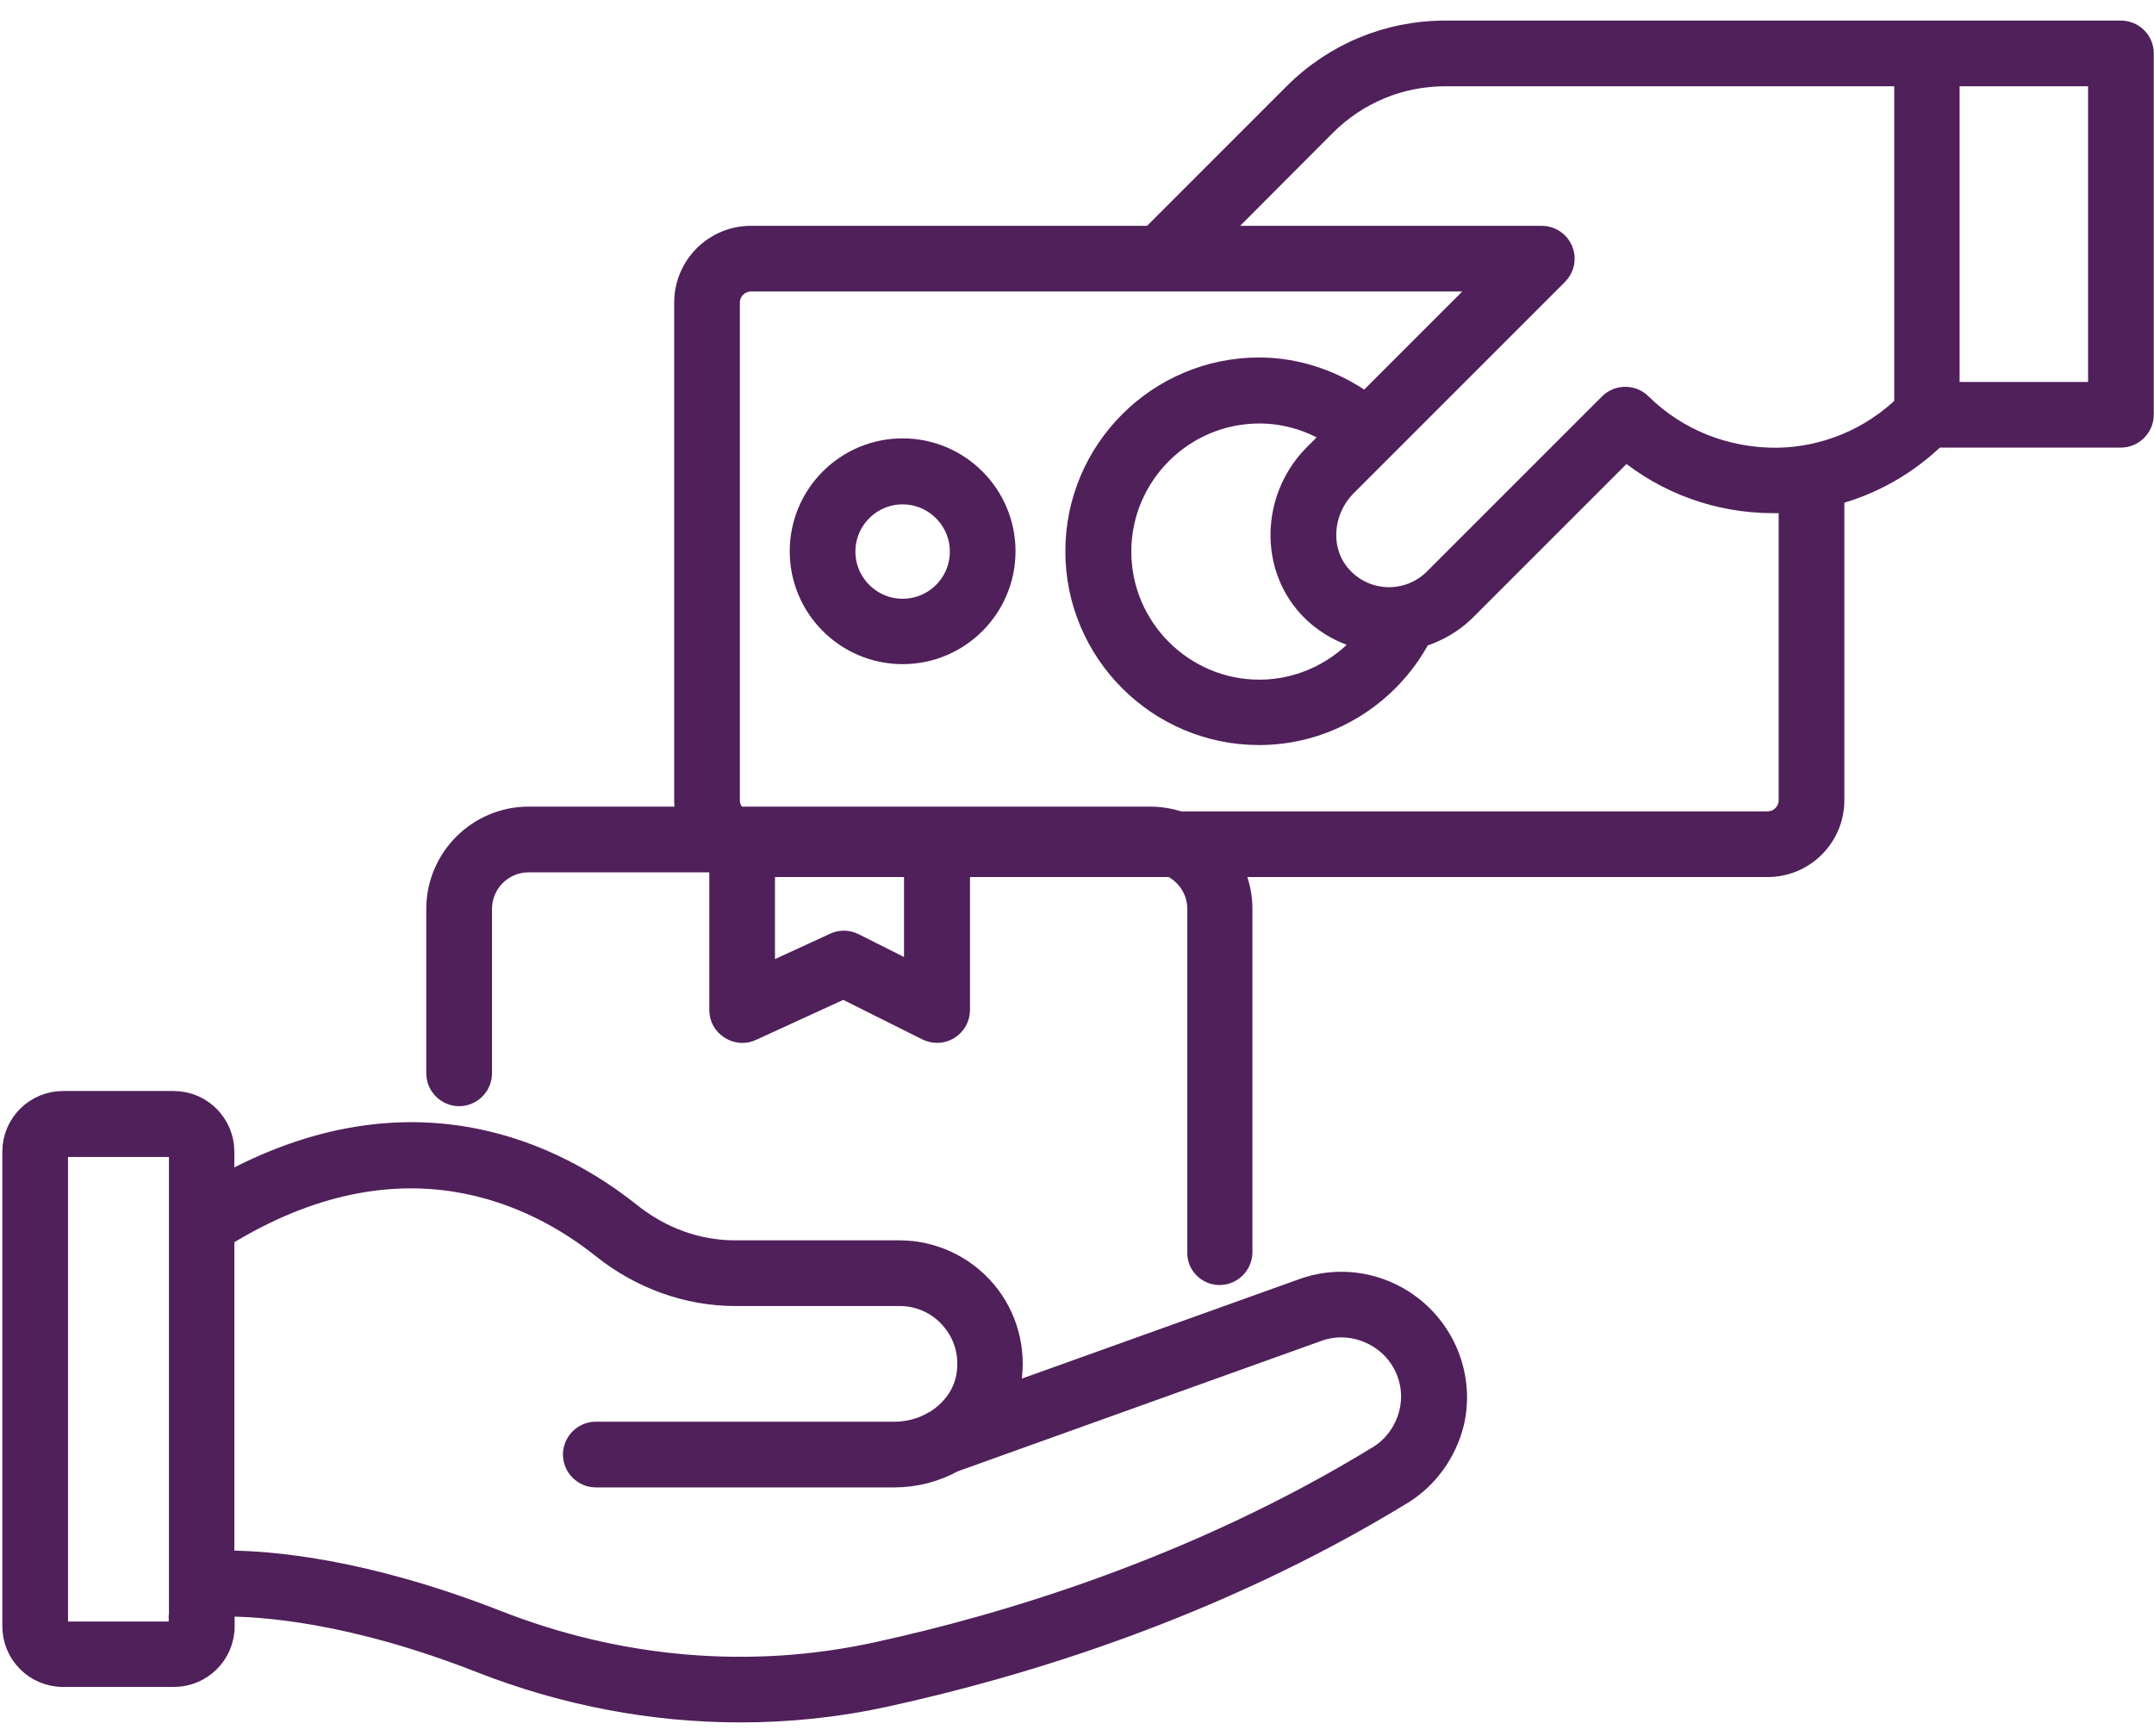 <svg width="67" height="54" viewBox="0 0 67 54" fill="none" xmlns="http://www.w3.org/2000/svg">
<path d="M65.971 1H44.957C43.183 1 41.523 1.689 40.269 2.942L35.828 7.384H23.361C22.239 7.384 21.33 8.293 21.33 9.414V24.892C21.33 26.014 22.239 26.923 23.361 26.923H54.979C56.1 26.923 57.009 26.014 57.009 24.892V15.365C58.201 15.056 59.296 14.438 60.197 13.564H65.971C66.333 13.564 66.633 13.264 66.633 12.902V1.662C66.633 1.291 66.333 1 65.971 1ZM41.205 3.878C42.203 2.881 43.536 2.324 44.957 2.324H59.279V12.628C58.201 13.67 56.789 14.262 55.279 14.288C53.672 14.297 52.162 13.705 51.023 12.584C50.767 12.328 50.343 12.328 50.087 12.584L44.639 18.032C44.233 18.438 43.677 18.65 43.112 18.623C42.538 18.597 42.008 18.332 41.638 17.882C40.984 17.087 41.081 15.86 41.858 15.083L48.427 8.514C48.613 8.328 48.675 8.037 48.569 7.79C48.463 7.543 48.224 7.384 47.959 7.384H42.326H37.709L41.205 3.878ZM40.613 18.729C41.108 19.33 41.797 19.718 42.547 19.877C41.735 20.884 40.499 21.502 39.174 21.502C36.781 21.502 34.83 19.55 34.83 17.158C34.83 14.765 36.781 12.814 39.174 12.814C40.022 12.814 40.834 13.07 41.54 13.529L40.913 14.156C39.66 15.401 39.527 17.414 40.613 18.729ZM55.685 24.892C55.685 25.281 55.367 25.599 54.979 25.599H23.361C22.972 25.599 22.654 25.281 22.654 24.892V9.414C22.654 9.026 22.972 8.708 23.361 8.708H46.352L42.476 12.584C41.514 11.887 40.366 11.48 39.165 11.48C36.04 11.48 33.497 14.023 33.497 17.149C33.497 20.274 36.04 22.817 39.165 22.817C41.267 22.817 43.183 21.634 44.163 19.78C44.684 19.621 45.169 19.347 45.558 18.959L50.564 13.953C51.853 15.021 53.46 15.604 55.164 15.604H55.288C55.42 15.604 55.553 15.586 55.685 15.577V24.892ZM65.309 12.24H60.594V2.324H65.309V12.24Z" fill="#50205A" stroke="#50205A" stroke-width="0.719"/>
<path d="M43.386 40.338C42.512 39.87 41.47 39.79 40.543 40.126L31.308 43.437C31.352 43.295 31.387 43.154 31.405 43.004C31.573 41.98 31.29 40.947 30.628 40.17C29.966 39.393 28.995 38.943 27.979 38.943H22.867C21.693 38.943 20.554 38.536 19.582 37.759C17.358 35.985 12.846 33.627 6.93 36.912V35.826C6.93 34.987 6.25 34.298 5.403 34.298H1.959C1.12 34.298 0.432 34.978 0.432 35.826V50.589C0.432 51.427 1.111 52.116 1.959 52.116H5.411C6.25 52.116 6.939 51.436 6.939 50.589V49.926C8.096 49.917 10.912 50.094 14.947 51.675C17.578 52.708 20.315 53.22 23.035 53.22C24.545 53.22 26.063 53.061 27.547 52.734C31.634 51.842 37.736 50.032 43.607 46.439C44.393 45.953 44.967 45.15 45.188 44.231C45.532 42.704 44.808 41.097 43.386 40.338ZM5.606 50.597C5.606 50.703 5.517 50.8 5.403 50.8H1.959C1.853 50.8 1.756 50.712 1.756 50.597V35.835C1.756 35.729 1.844 35.632 1.959 35.632H5.411C5.517 35.632 5.614 35.72 5.614 35.835V50.597H5.606ZM43.881 43.94C43.748 44.514 43.386 45.017 42.901 45.317C37.188 48.814 31.237 50.58 27.255 51.445C23.353 52.292 19.265 51.948 15.424 50.438C11.309 48.831 8.396 48.593 7.036 48.593C7.001 48.593 6.965 48.593 6.93 48.593V38.439C12.501 34.996 16.713 37.168 18.753 38.792C19.945 39.746 21.401 40.267 22.867 40.267H27.979C28.615 40.267 29.215 40.541 29.621 41.026C30.036 41.512 30.213 42.139 30.107 42.792C30.01 43.393 29.63 43.905 29.101 44.231C29.056 44.249 29.021 44.267 28.986 44.293C28.641 44.479 28.244 44.584 27.829 44.584H18.532C18.17 44.584 17.87 44.885 17.87 45.247C17.87 45.609 18.17 45.909 18.532 45.909H27.82C28.474 45.909 29.101 45.741 29.639 45.441L40.985 41.371C41.568 41.159 42.212 41.212 42.777 41.512C43.66 41.98 44.11 42.986 43.881 43.94Z" fill="#50205A" stroke="#50205A" stroke-width="0.719"/>
<path d="M28.076 13.996C26.337 13.996 24.924 15.409 24.924 17.148C24.924 18.888 26.337 20.3 28.076 20.3C29.815 20.3 31.228 18.888 31.228 17.148C31.228 15.409 29.815 13.996 28.076 13.996ZM28.076 18.985C27.069 18.985 26.248 18.164 26.248 17.157C26.248 16.151 27.069 15.33 28.076 15.33C29.082 15.33 29.904 16.151 29.904 17.157C29.904 18.164 29.091 18.985 28.076 18.985Z" fill="#50205A" stroke="#50205A" stroke-width="0.719"/>
<path d="M37.935 39.614C38.297 39.614 38.597 39.314 38.597 38.952V28.277C38.597 26.723 37.335 25.451 35.772 25.451H16.445C14.891 25.451 13.619 26.714 13.619 28.277V33.389C13.619 33.751 13.919 34.051 14.281 34.051C14.643 34.051 14.944 33.751 14.944 33.389V28.277C14.944 27.447 15.615 26.776 16.445 26.776H22.422V31.42C22.422 31.65 22.537 31.853 22.731 31.976C22.925 32.1 23.164 32.118 23.367 32.021L26.236 30.705L28.85 32.012C28.947 32.056 29.044 32.082 29.15 32.082C29.274 32.082 29.388 32.047 29.494 31.985C29.689 31.862 29.812 31.65 29.812 31.42V26.776H35.79C36.62 26.776 37.291 27.447 37.291 28.277V38.952C37.273 39.314 37.573 39.614 37.935 39.614ZM28.479 30.352L26.545 29.381C26.369 29.292 26.157 29.284 25.971 29.372L23.746 30.396V26.785H28.479V30.352Z" fill="#50205A" stroke="#50205A" stroke-width="0.719"/>
</svg>
